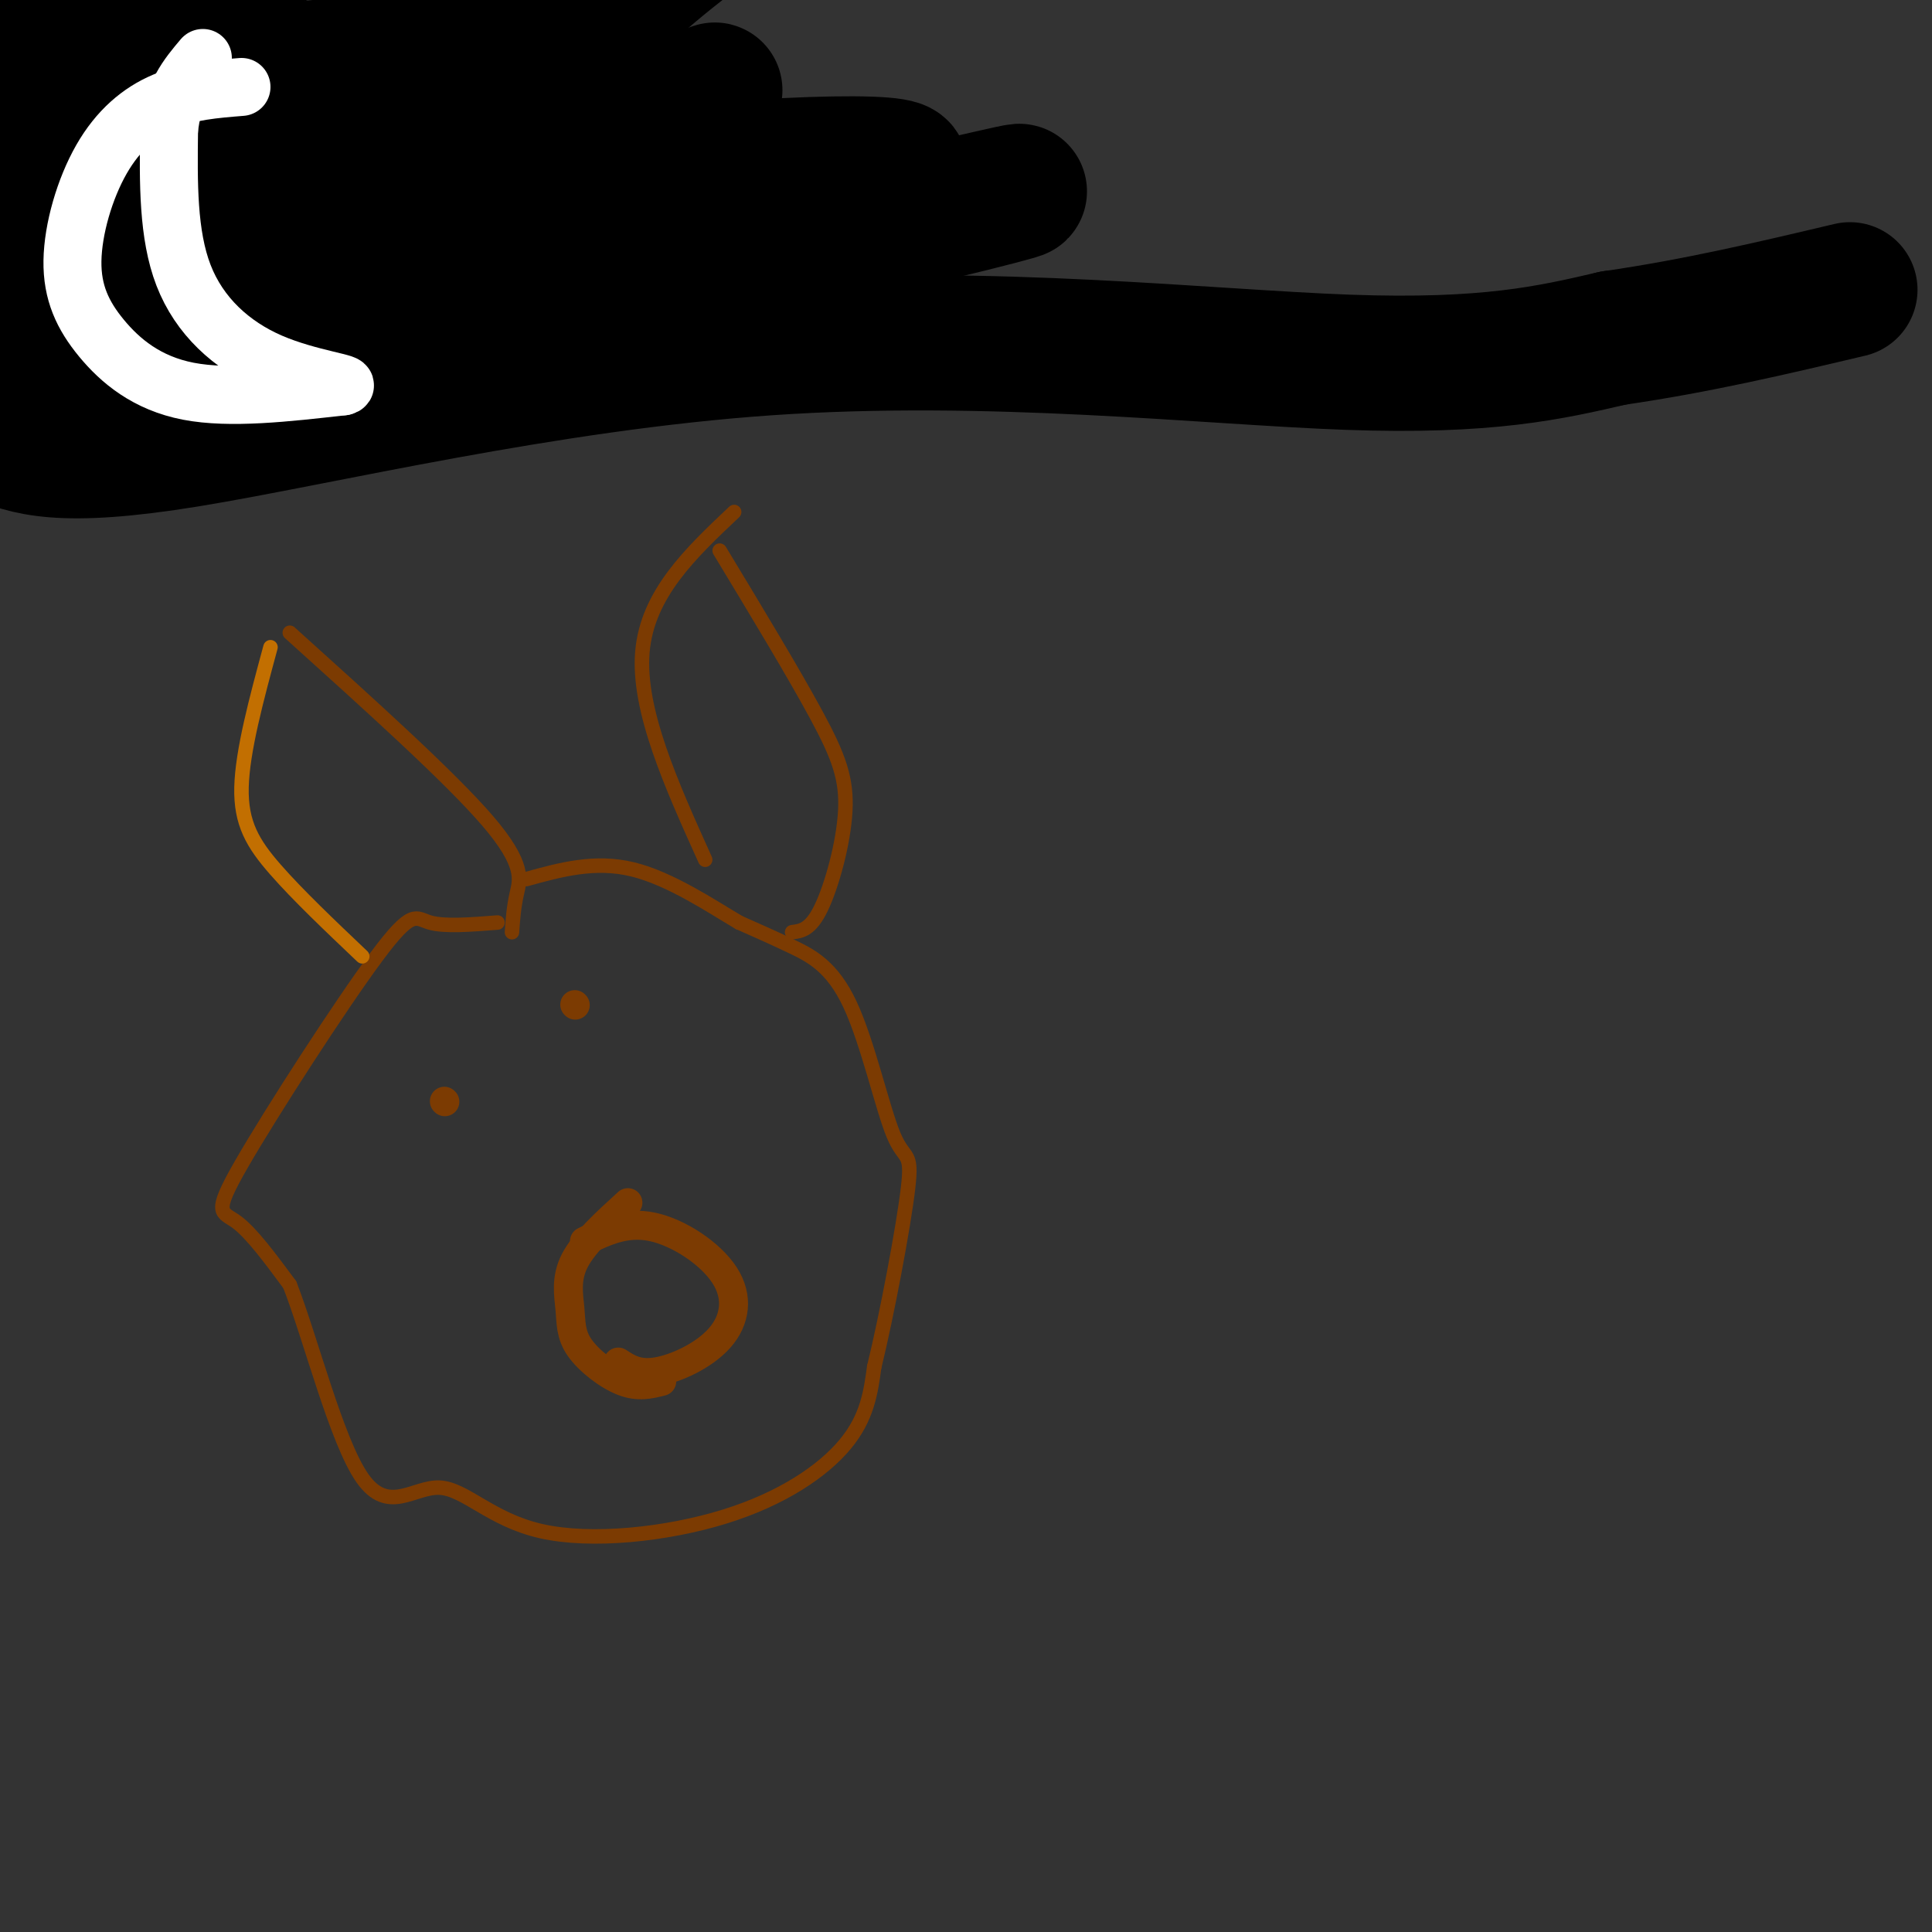 <svg viewBox='0 0 400 400' version='1.1' xmlns='http://www.w3.org/2000/svg' xmlns:xlink='http://www.w3.org/1999/xlink'><rect x="0" y="0" width="400" height="400" fill="#333333" stroke="none"/><g fill='none' stroke='#7C3B02' stroke-width='3' stroke-linecap='round' stroke-linejoin='round'><path d='M103,191c-5.494,0.435 -10.989,0.871 -14,0c-3.011,-0.871 -3.539,-3.048 -11,7c-7.461,10.048 -21.855,32.321 -28,43c-6.145,10.679 -4.041,9.766 -1,12c3.041,2.234 7.021,7.617 11,13'/><path d='M60,266c4.332,11.095 9.660,32.334 15,40c5.340,7.666 10.690,1.759 16,2c5.310,0.241 10.578,6.632 21,9c10.422,2.368 25.998,0.715 38,-3c12.002,-3.715 20.429,-9.490 25,-15c4.571,-5.510 5.285,-10.755 6,-16'/><path d='M181,283c2.591,-10.579 6.070,-29.028 7,-37c0.930,-7.972 -0.689,-5.467 -3,-11c-2.311,-5.533 -5.315,-19.105 -9,-27c-3.685,-7.895 -8.053,-10.113 -12,-12c-3.947,-1.887 -7.474,-3.444 -11,-5'/><path d='M153,191c-5.622,-3.311 -14.178,-9.089 -22,-11c-7.822,-1.911 -14.911,0.044 -22,2'/><path d='M146,178c-7.000,-15.500 -14.000,-31.000 -13,-43c1.000,-12.000 10.000,-20.500 19,-29'/><path d='M164,193c1.911,-0.244 3.821,-0.488 6,-5c2.179,-4.512 4.625,-13.292 5,-20c0.375,-6.708 -1.321,-11.345 -6,-20c-4.679,-8.655 -12.339,-21.327 -20,-34'/><path d='M106,193c0.178,-2.578 0.356,-5.156 1,-8c0.644,-2.844 1.756,-5.956 -6,-15c-7.756,-9.044 -24.378,-24.022 -41,-39'/></g>
<g fill='none' stroke='#7C3B02' stroke-width='6' stroke-linecap='round' stroke-linejoin='round'><path d='M128,282c2.037,1.329 4.073,2.657 8,2c3.927,-0.657 9.743,-3.300 13,-7c3.257,-3.700 3.954,-8.458 1,-13c-2.954,-4.542 -9.558,-8.869 -15,-10c-5.442,-1.131 -9.721,0.935 -14,3'/><path d='M130,249c-4.534,4.126 -9.069,8.252 -11,12c-1.931,3.748 -1.260,7.118 -1,10c0.260,2.882 0.108,5.276 2,8c1.892,2.724 5.826,5.778 9,7c3.174,1.222 5.587,0.611 8,0'/><path d='M92,228c0.000,0.000 0.100,0.100 0.1,0.1'/><path d='M119,208c0.000,0.000 0.100,0.100 0.1,0.1'/></g>
<g fill='none' stroke='#000000' stroke-width='28' stroke-linecap='round' stroke-linejoin='round'><path d='M-1,90c6.577,2.690 13.155,5.381 40,1c26.845,-4.381 73.958,-15.833 120,-19c46.042,-3.167 91.012,1.952 120,3c28.988,1.048 41.994,-1.976 55,-5'/><path d='M334,70c17.333,-2.500 33.167,-6.250 49,-10'/><path d='M11,75c24.921,-8.548 49.841,-17.097 85,-24c35.159,-6.903 80.556,-12.162 89,-15c8.444,-2.838 -20.067,-3.256 -65,2c-44.933,5.256 -106.290,16.184 -102,11c4.290,-5.184 74.226,-26.481 85,-34c10.774,-7.519 -37.613,-1.259 -86,5'/><path d='M17,20c-15.317,1.601 -10.611,3.104 -7,0c3.611,-3.104 6.126,-10.813 24,-21c17.874,-10.187 51.105,-22.851 43,-21c-8.105,1.851 -57.548,18.217 -71,21c-13.452,2.783 9.085,-8.017 25,-17c15.915,-8.983 25.208,-16.149 17,-6c-8.208,10.149 -33.917,37.614 -44,50c-10.083,12.386 -4.542,9.693 1,7'/><path d='M5,33c13.929,-2.415 48.252,-11.951 48,-2c-0.252,9.951 -35.078,39.389 -49,39c-13.922,-0.389 -6.941,-30.605 -4,-33c2.941,-2.395 1.840,23.030 4,33c2.160,9.970 7.580,4.485 13,-1'/><path d='M17,69c42.450,-15.680 142.074,-54.381 130,-50c-12.074,4.381 -135.844,51.844 -122,57c13.844,5.156 165.304,-31.997 184,-36c18.696,-4.003 -95.373,25.142 -131,24c-35.627,-1.142 7.186,-32.571 50,-64'/><path d='M128,0c18.667,-17.467 40.333,-29.133 30,-25c-10.333,4.133 -52.667,24.067 -95,44'/></g>
<g fill='none' stroke='#FFFFFF' stroke-width='12' stroke-linecap='round' stroke-linejoin='round'><path d='M50,18c-5.496,0.440 -10.992,0.880 -16,3c-5.008,2.120 -9.527,5.919 -13,12c-3.473,6.081 -5.900,14.444 -6,21c-0.100,6.556 2.127,11.303 6,16c3.873,4.697 9.392,9.342 18,11c8.608,1.658 20.304,0.329 32,-1'/><path d='M71,80c2.595,-0.571 -6.917,-1.500 -15,-5c-8.083,-3.500 -14.738,-9.571 -18,-18c-3.262,-8.429 -3.131,-19.214 -3,-30'/><path d='M35,27c0.667,-7.500 3.833,-11.250 7,-15'/></g>
<g fill='none' stroke='#C26F01' stroke-width='3' stroke-linecap='round' stroke-linejoin='round'><path d='M75,198c-6.689,-6.356 -13.378,-12.711 -18,-18c-4.622,-5.289 -7.178,-9.511 -7,-17c0.178,-7.489 3.089,-18.244 6,-29'/></g>
</svg>